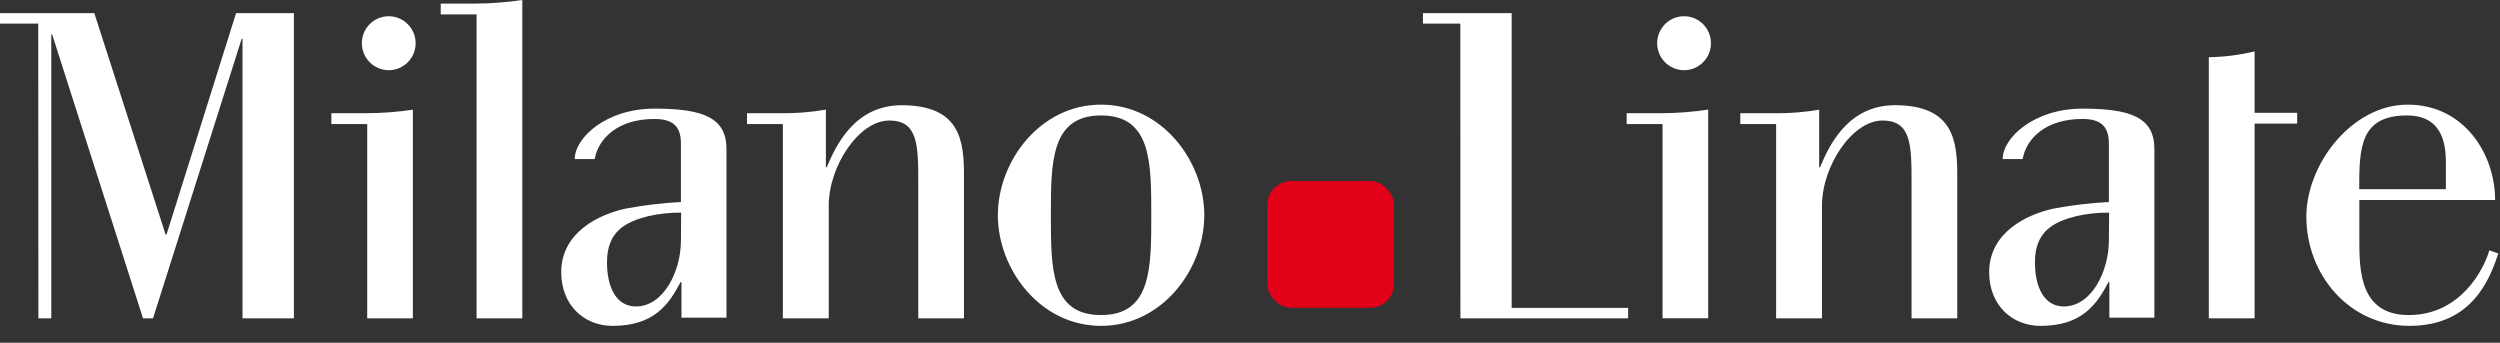 <?xml version="1.0" encoding="UTF-8"?>
<svg width="124px" height="17px" viewBox="0 0 124 17" version="1.1" xmlns="http://www.w3.org/2000/svg" xmlns:xlink="http://www.w3.org/1999/xlink">
    <rect x="0" y="0" width="124" height="17" fill="#333333" stroke="none"/>
    <title>logo-milanolinate</title>
    <g id="Symbols" stroke="none" stroke-width="1" fill="none" fill-rule="evenodd">
        <g id="footer" transform="translate(-328, -52)" fill-rule="nonzero">
            <g id="Group-3" transform="translate(98, 40)">
                <g id="logo-milanolinate" transform="translate(230, 12)">
                    <rect id="Rectangle" fill="#E20119" x="62.857" y="8.98" width="6.286" height="6.286" rx="1.185"></rect>
                    <path d="M32.458,5.388 C30.067,5.388 28.508,6.831 28.508,7.891 L29.495,7.891 C29.691,6.838 30.671,5.901 32.458,5.901 C33.353,5.901 33.774,6.244 33.774,7.122 L33.774,10.02 C32.851,10.067 31.933,10.177 31.025,10.348 C29.718,10.634 27.837,11.512 27.837,13.507 C27.837,15.11 28.945,16.163 30.387,16.163 C32.449,16.163 33.181,15.088 33.756,13.99 L33.801,13.99 L33.801,15.756 L36.033,15.756 L36.033,7.386 C36.034,5.827 34.859,5.388 32.458,5.388 Z M33.774,11.929 C33.774,13.466 32.91,15.2 31.542,15.2 C30.568,15.2 30.107,14.252 30.107,13.005 C30.107,11.468 31.036,11.007 32.144,10.723 C32.682,10.601 33.233,10.541 33.785,10.546 L33.774,11.929 Z M103.285,5.388 C100.893,5.388 99.332,6.831 99.332,7.891 L100.321,7.891 C100.517,6.838 101.496,5.901 103.285,5.901 C104.177,5.901 104.6,6.244 104.6,7.122 L104.6,10.02 C103.677,10.067 102.759,10.177 101.851,10.348 C100.544,10.634 98.663,11.512 98.663,13.507 C98.663,15.11 99.771,16.163 101.214,16.163 C103.275,16.163 104.005,15.088 104.582,13.99 L104.625,13.99 L104.625,15.756 L106.857,15.756 L106.857,7.386 C106.859,5.827 105.684,5.388 103.285,5.388 L103.285,5.388 Z M104.6,11.929 C104.6,13.466 103.734,15.2 102.368,15.2 C101.392,15.2 100.933,14.252 100.933,13.005 C100.933,11.468 101.864,11.007 102.972,10.723 C103.51,10.601 104.061,10.541 104.612,10.546 L104.6,11.929 Z M1.897,1.17 L0,1.17 L0,0.651 L4.678,0.651 L8.215,11.637 L8.258,11.637 L11.709,0.651 L14.578,0.651 L14.578,15.789 L12.029,15.789 L12.029,1.925 L11.986,1.925 L7.59,15.789 L7.094,15.789 L2.587,1.71 L2.544,1.71 L2.544,15.789 L1.904,15.789 L1.897,1.17 Z M18.214,6.155 L16.435,6.155 L16.435,5.616 L18.147,5.616 C18.927,5.613 19.706,5.555 20.478,5.442 L20.478,15.789 L18.214,15.789 L18.214,6.155 Z M17.947,2.144 C17.947,1.405 18.544,0.805 19.281,0.805 C20.018,0.805 20.615,1.405 20.615,2.144 C20.615,2.883 20.018,3.482 19.281,3.482 C18.544,3.479 17.948,2.88 17.947,2.14 L17.947,2.144 Z M23.639,0.714 L21.86,0.714 L21.86,0.178 L23.572,0.178 C24.353,0.175 25.133,0.115 25.906,0 L25.906,15.789 L23.639,15.789 L23.639,0.714 Z M38.83,6.155 L37.051,6.155 L37.051,5.616 L38.762,5.616 C39.5,5.623 40.237,5.563 40.964,5.437 L40.964,8.295 L41.009,8.295 C41.453,7.22 42.396,5.219 44.722,5.219 C47.657,5.219 47.813,7.024 47.813,8.72 L47.813,15.789 L45.546,15.789 L45.546,9.145 C45.546,7.204 45.546,5.978 44.106,5.978 C42.594,5.978 41.105,8.253 41.105,10.193 L41.105,15.789 L38.83,15.789 L38.83,6.155 Z M49.494,10.676 C49.494,8 51.585,5.19 54.614,5.19 C57.642,5.19 59.733,8 59.733,10.676 C59.733,13.352 57.642,16.163 54.614,16.163 C51.585,16.163 49.494,13.352 49.494,10.676 Z M54.614,15.627 C57.104,15.627 57.104,13.309 57.104,10.676 C57.104,8.043 57.104,5.726 54.614,5.726 C52.123,5.726 52.123,8.045 52.123,10.676 C52.123,13.307 52.118,15.627 54.609,15.627 L54.614,15.627 Z M72.432,1.17 L70.578,1.17 L70.578,0.651 L74.978,0.651 L74.978,15.27 L80.755,15.27 L80.755,15.789 L72.436,15.789 L72.432,1.17 Z M123.918,12.572 C123.517,13.753 122.672,16.163 119.514,16.163 C116.513,16.163 114.395,13.62 114.395,10.743 C114.395,8.133 116.663,5.19 119.421,5.19 C122.223,5.19 123.757,7.644 123.757,9.919 L117.023,9.919 L117.023,11.924 C117.023,13.397 117.045,15.627 119.471,15.627 C122.05,15.627 123.205,13.352 123.47,12.418 L123.918,12.572 Z M121.315,8 C121.315,6.684 120.826,5.726 119.396,5.726 C117.063,5.726 117.017,7.308 117.017,9.383 L121.315,9.383 L121.315,8 Z M82.462,6.155 L80.683,6.155 L80.683,5.616 L82.391,5.616 C83.173,5.612 83.953,5.553 84.726,5.437 L84.726,15.786 L82.462,15.786 L82.462,6.155 Z M82.195,2.144 C82.195,1.405 82.792,0.805 83.529,0.805 C84.266,0.805 84.863,1.405 84.863,2.144 C84.863,2.883 84.266,3.482 83.529,3.482 C82.792,3.48 82.195,2.88 82.195,2.14 L82.195,2.144 Z M88.096,6.155 L86.319,6.155 L86.319,5.616 L88.029,5.616 C88.767,5.624 89.504,5.566 90.231,5.442 L90.231,8.295 L90.275,8.295 C90.72,7.225 91.655,5.218 93.989,5.218 C96.924,5.218 97.08,7.024 97.08,8.719 L97.08,15.789 L94.813,15.789 L94.813,9.145 C94.813,7.204 94.813,5.978 93.373,5.978 C91.861,5.978 90.371,8.253 90.371,10.193 L90.371,15.789 L88.096,15.789 L88.096,6.155 Z M109.557,15.789 L109.557,2.837 C110.322,2.826 111.084,2.729 111.828,2.548 L111.828,5.596 L113.939,5.596 L113.939,6.131 L111.828,6.131 L111.828,15.789 L109.557,15.789 Z" id="Shape" fill="#FFFFFF"></path>
                </g>
            </g>
        </g>
    </g>
</svg>